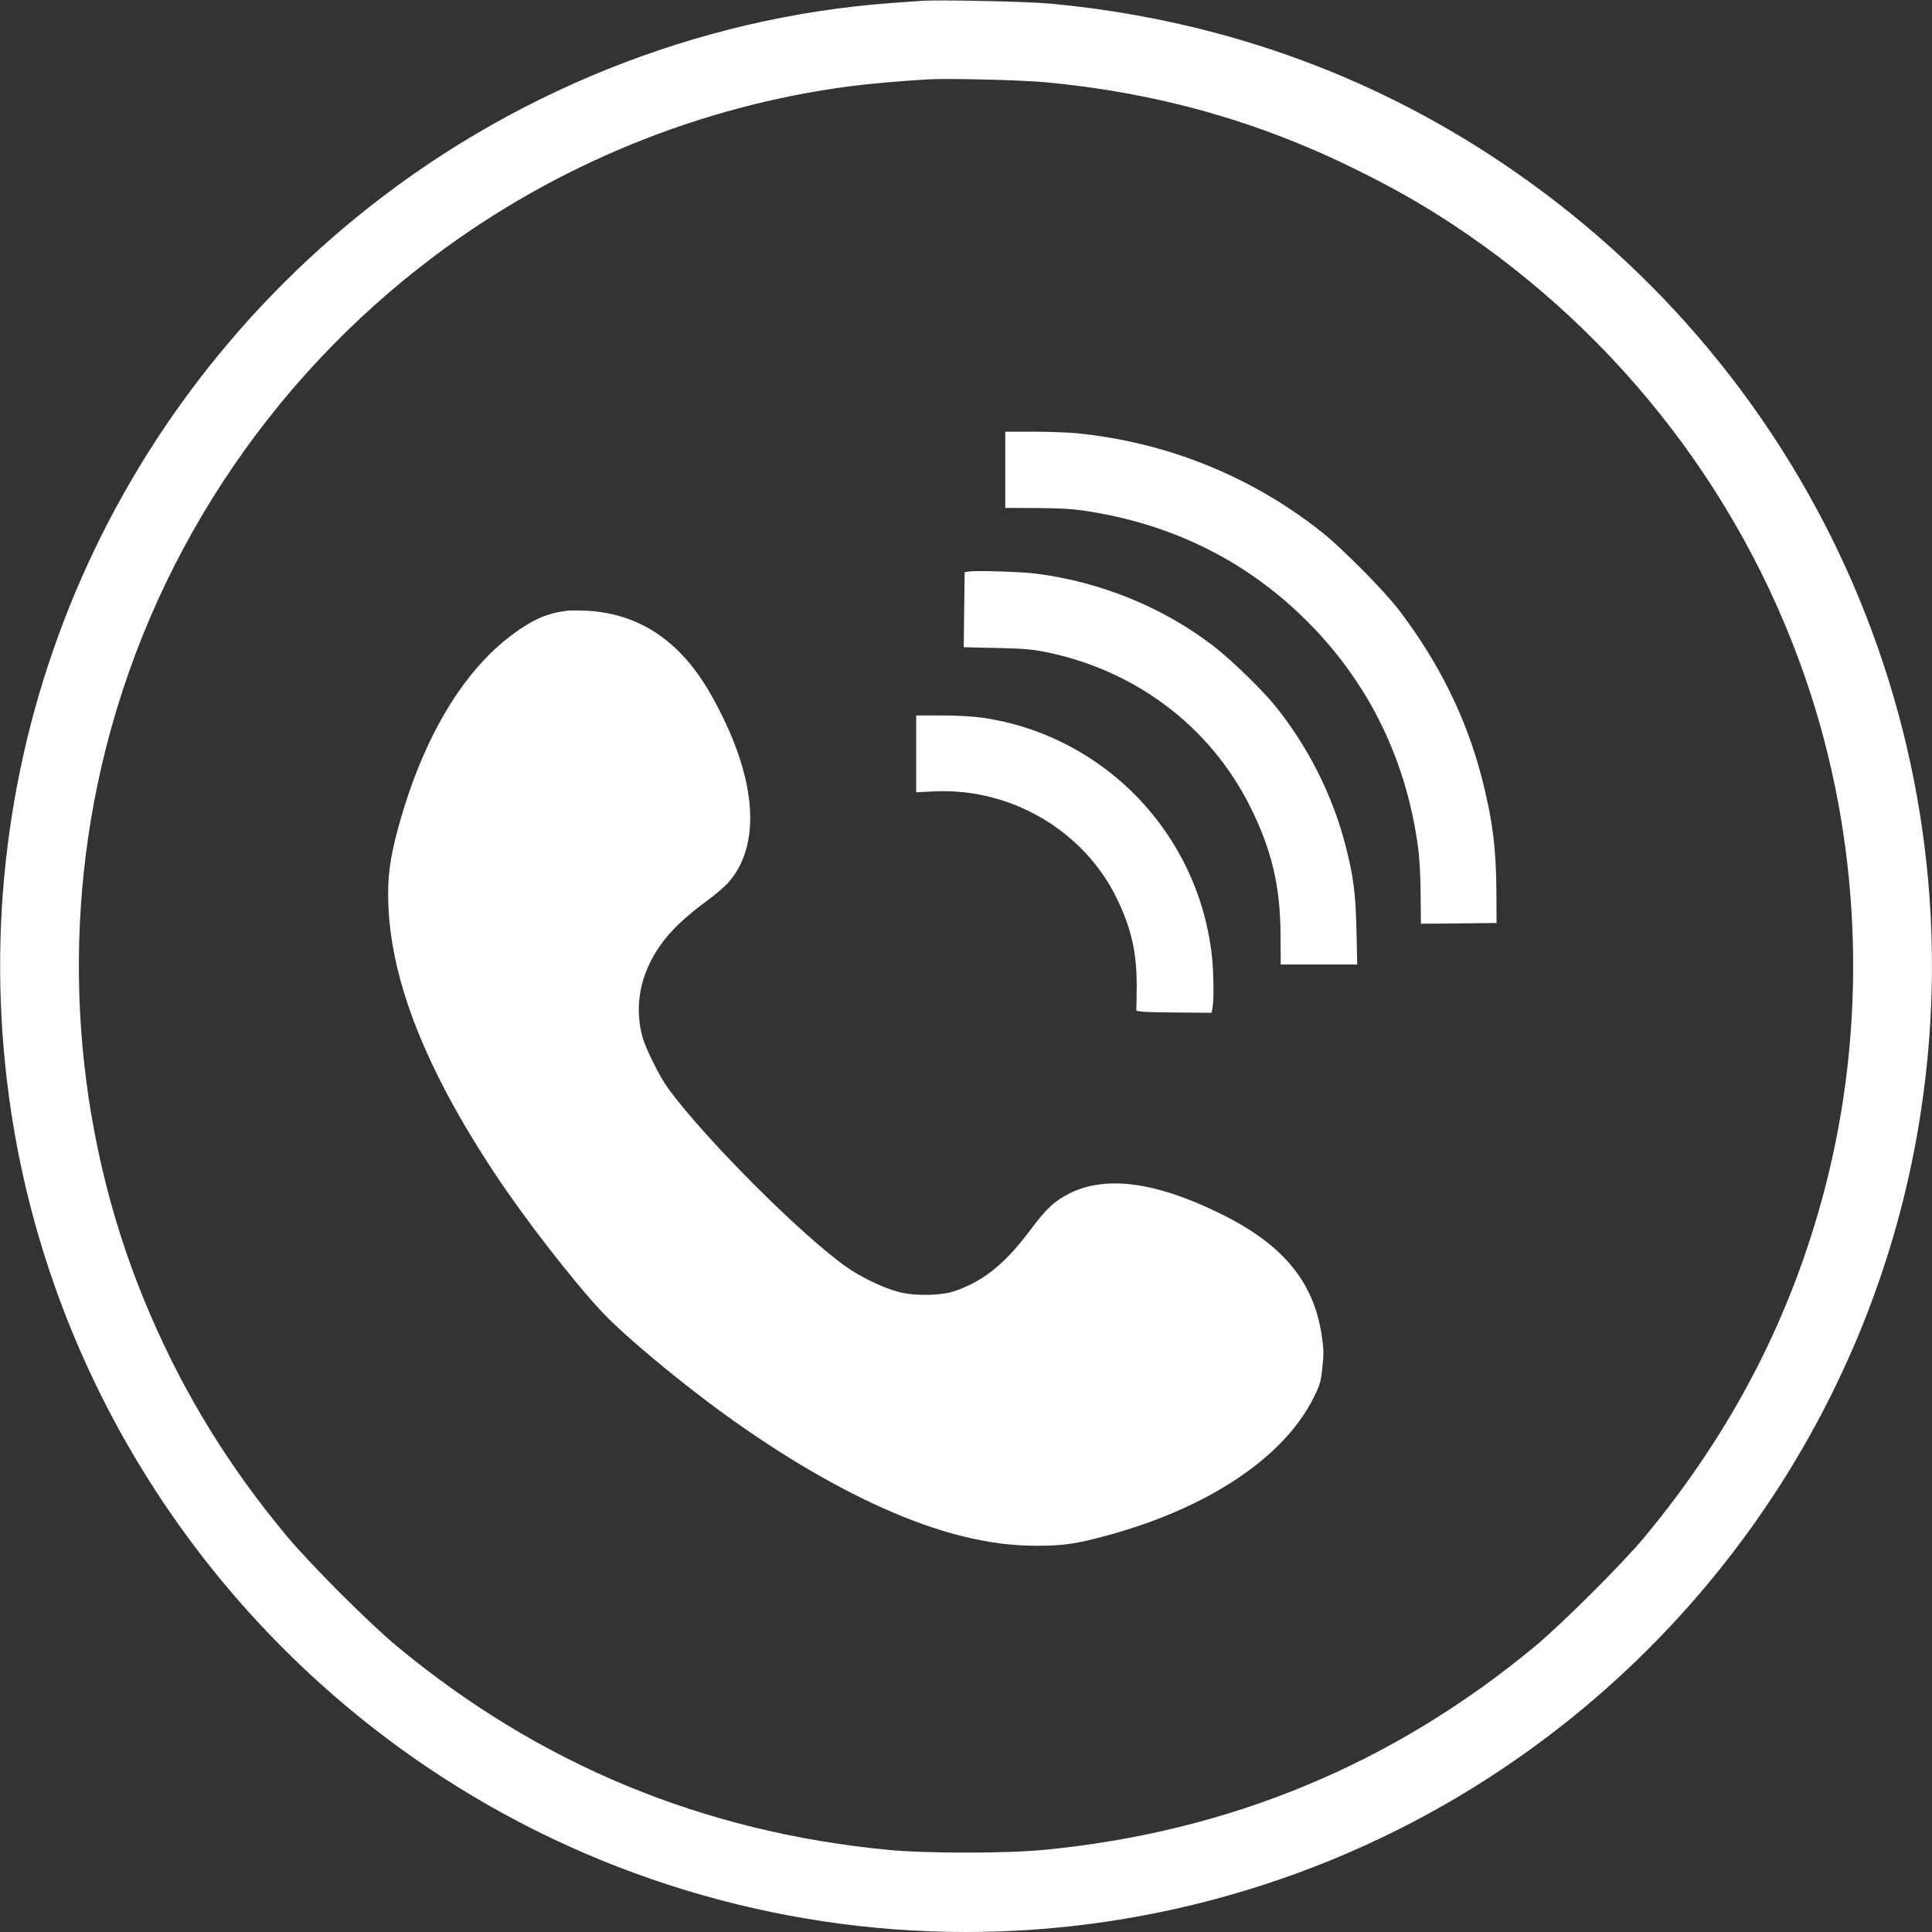 <?xml version="1.0" standalone="no"?>
<!DOCTYPE svg PUBLIC "-//W3C//DTD SVG 20010904//EN" "http://www.w3.org/TR/2001/REC-SVG-20010904/DTD/svg10.dtd">
<svg version="1.0" xmlns="http://www.w3.org/2000/svg" width="1280pt" height="1280pt" viewBox="0 0 1280 1280" preserveAspectRatio="xMidYMid meet">

<rect x="0" y="0" width="1280" height="1280" fill="#333333" stroke="none"/>

<g transform="translate(0,1280) scale(0.1,-0.1)"
fill="#ffffff" stroke="none">
<path d="M6100 12794 c-25 -2 -112 -8 -195 -14 -1286 -94 -2543 -599 -3555
-1429 -1761 -1445 -2619 -3683 -2274 -5931 270 -1755 1275 -3332 2760 -4332
1051 -708 2297 -1088 3564 -1088 1267 0 2513 380 3564 1088 1460 982 2456
2522 2746 4245 420 2491 -657 4980 -2765 6392 -890 596 -1891 948 -2985 1051
-153 14 -753 27 -860 18z m826 -539 c735 -68 1408 -257 2052 -575 257 -127
431 -226 642 -364 1125 -741 1966 -1844 2377 -3116 339 -1050 372 -2206 93
-3275 -222 -851 -615 -1611 -1196 -2310 -144 -174 -544 -572 -724 -722 -943
-782 -2027 -1231 -3255 -1349 -249 -24 -781 -24 -1030 0 -1229 118 -2312 567
-3255 1349 -187 155 -582 551 -736 737 -377 454 -668 926 -897 1457 -489 1129
-605 2418 -325 3633 310 1349 1097 2553 2212 3388 805 603 1760 992 2751 1121
132 17 326 34 510 45 128 8 628 -4 781 -19z"/>
<path d="M6660 9688 l0 -253 213 -1 c163 -1 243 -6 345 -23 584 -93 1084 -352
1484 -770 382 -398 619 -896 693 -1456 10 -70 17 -200 17 -313 l2 -192 250 2
251 3 -1 205 c-1 289 -27 489 -99 765 -102 391 -282 755 -544 1100 -96 127
-384 418 -519 524 -467 368 -1024 592 -1621 651 -57 5 -186 10 -287 10 l-184
0 0 -252z"/>
<path d="M6423 9014 l-32 -5 -3 -248 -3 -249 220 -5 c186 -4 239 -9 343 -31
586 -125 1070 -494 1332 -1015 145 -288 203 -533 204 -858 l1 -193 254 0 253
0 -5 223 c-5 246 -20 360 -72 563 -85 333 -250 660 -468 929 -87 107 -290 304
-405 393 -337 259 -751 428 -1182 482 -96 12 -388 21 -437 14z"/>
<path d="M3760 8754 c-131 -15 -227 -56 -365 -158 -331 -245 -595 -691 -755
-1274 -57 -209 -74 -335 -67 -517 19 -508 249 -1090 702 -1775 200 -303 525
-722 721 -930 89 -94 275 -258 489 -429 674 -541 1355 -918 1896 -1050 183
-44 324 -62 494 -62 169 0 258 13 456 67 673 182 1178 519 1374 918 40 80 47
104 56 196 10 87 9 124 -4 211 -54 362 -261 609 -681 813 -424 207 -751 249
-991 129 -97 -49 -153 -100 -254 -236 -170 -227 -308 -341 -501 -409 -88 -32
-264 -36 -370 -9 -102 25 -259 100 -355 169 -304 216 -939 853 -1179 1182 -58
80 -149 264 -171 345 -42 163 -26 326 48 480 75 154 182 271 384 419 50 37
111 89 135 115 232 258 190 717 -113 1251 -200 353 -473 536 -825 554 -49 2
-105 2 -124 0z"/>
<path d="M6070 7806 l0 -255 123 6 c506 23 990 -262 1207 -711 95 -196 131
-354 131 -576 0 -82 -2 -154 -3 -162 -2 -10 45 -14 248 -16 l251 -2 7 37 c9
57 7 226 -4 331 -86 816 -713 1469 -1521 1587 -63 9 -175 15 -273 15 l-166 0
0 -254z"/>
</g>
</svg>
